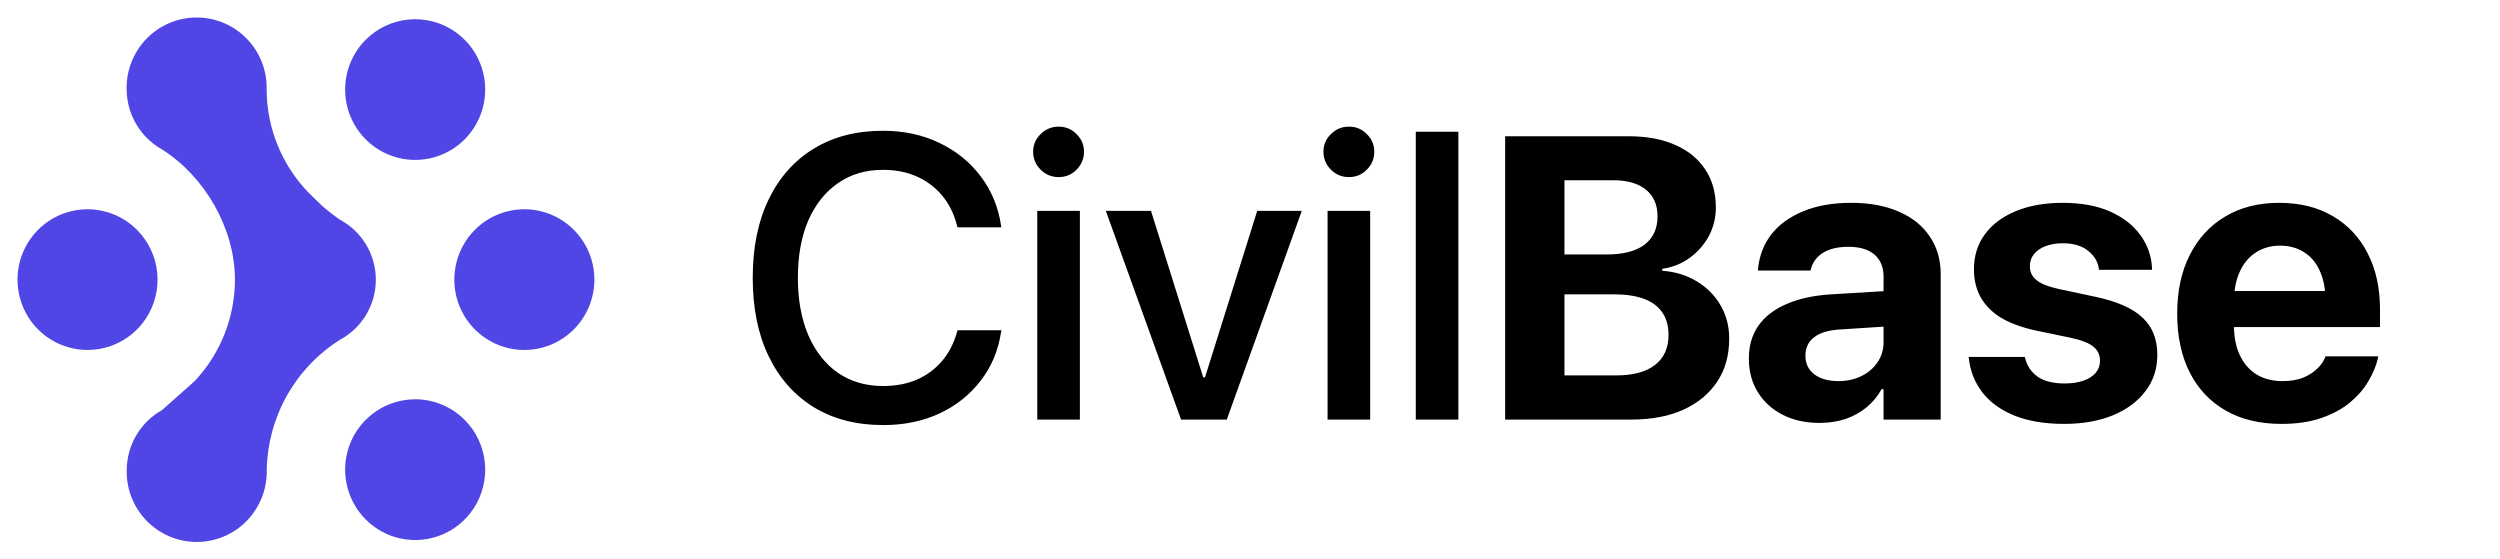 <svg width="143" height="32" viewBox="0 0 143 32" fill="none" xmlns="http://www.w3.org/2000/svg">
<path d="M50.513 24.314C51.711 24.314 52.785 24.094 53.736 23.652C54.694 23.203 55.48 22.578 56.094 21.776C56.716 20.975 57.105 20.043 57.262 18.98L57.285 18.89H54.78L54.747 18.969C54.567 19.628 54.279 20.189 53.882 20.653C53.485 21.117 53.002 21.473 52.433 21.72C51.872 21.96 51.231 22.08 50.513 22.08C49.524 22.08 48.663 21.829 47.93 21.327C47.203 20.818 46.638 20.099 46.234 19.171C45.837 18.242 45.639 17.149 45.639 15.892V15.88C45.639 14.623 45.837 13.533 46.234 12.612C46.638 11.691 47.203 10.98 47.93 10.479C48.656 9.969 49.513 9.715 50.502 9.715C51.228 9.715 51.875 9.842 52.444 10.097C53.013 10.351 53.492 10.711 53.882 11.175C54.271 11.639 54.552 12.193 54.724 12.837L54.769 13.005H57.273L57.262 12.915C57.105 11.845 56.716 10.902 56.094 10.085C55.48 9.269 54.694 8.633 53.736 8.176C52.778 7.712 51.699 7.48 50.502 7.48C48.982 7.48 47.664 7.821 46.548 8.502C45.433 9.183 44.572 10.153 43.965 11.411C43.359 12.668 43.056 14.158 43.056 15.88V15.903C43.056 17.625 43.359 19.115 43.965 20.373C44.572 21.63 45.433 22.604 46.548 23.293C47.671 23.974 48.993 24.314 50.513 24.314ZM59.332 24H61.769V12.062H59.332V24ZM60.556 10.13C60.96 10.13 61.301 9.988 61.578 9.704C61.862 9.419 62.005 9.078 62.005 8.682C62.005 8.285 61.862 7.948 61.578 7.671C61.301 7.386 60.96 7.244 60.556 7.244C60.152 7.244 59.807 7.386 59.523 7.671C59.238 7.948 59.096 8.285 59.096 8.682C59.096 9.078 59.238 9.419 59.523 9.704C59.807 9.988 60.152 10.13 60.556 10.13ZM67.556 24H70.172L74.462 12.062H71.913L68.926 21.585H68.825L65.837 12.062H63.254L67.556 24ZM75.937 24H78.374V12.062H75.937V24ZM77.161 10.13C77.565 10.13 77.906 9.988 78.183 9.704C78.467 9.419 78.609 9.078 78.609 8.682C78.609 8.285 78.467 7.948 78.183 7.671C77.906 7.386 77.565 7.244 77.161 7.244C76.757 7.244 76.412 7.386 76.128 7.671C75.843 7.948 75.701 8.285 75.701 8.682C75.701 9.078 75.843 9.419 76.128 9.704C76.412 9.988 76.757 10.13 77.161 10.13ZM80.982 24H83.419V7.536H80.982V24ZM87.791 24H93.305C94.458 24 95.45 23.813 96.281 23.439C97.12 23.057 97.767 22.521 98.224 21.832C98.681 21.144 98.909 20.328 98.909 19.384V19.362C98.909 18.658 98.745 18.025 98.415 17.464C98.086 16.895 97.633 16.438 97.056 16.094C96.48 15.742 95.821 15.54 95.08 15.487V15.375C95.664 15.293 96.184 15.087 96.641 14.757C97.105 14.42 97.472 14.005 97.741 13.511C98.011 13.009 98.146 12.463 98.146 11.871V11.849C98.146 11.018 97.944 10.299 97.539 9.692C97.142 9.086 96.57 8.618 95.821 8.289C95.08 7.959 94.192 7.794 93.159 7.794H87.791V10.31H92.283C93.084 10.31 93.706 10.49 94.148 10.849C94.589 11.209 94.81 11.714 94.81 12.365V12.388C94.81 13.076 94.563 13.612 94.069 13.994C93.575 14.368 92.856 14.555 91.913 14.555H87.791V16.835H92.306C92.995 16.835 93.571 16.921 94.035 17.093C94.499 17.265 94.848 17.524 95.08 17.868C95.319 18.213 95.439 18.636 95.439 19.137V19.16C95.439 19.908 95.181 20.481 94.664 20.878C94.155 21.275 93.41 21.473 92.429 21.473H87.791V24ZM86.095 24H89.487V7.794H86.095V24ZM104.078 24.191C104.61 24.191 105.104 24.116 105.561 23.966C106.018 23.809 106.422 23.584 106.774 23.293C107.126 23 107.41 22.656 107.627 22.259H107.74V24H111.008V15.69C111.008 14.851 110.798 14.128 110.379 13.522C109.967 12.908 109.379 12.436 108.616 12.107C107.852 11.77 106.942 11.602 105.887 11.602C104.831 11.602 103.917 11.762 103.146 12.085C102.375 12.399 101.769 12.837 101.327 13.398C100.893 13.96 100.638 14.611 100.563 15.352L100.552 15.476H103.562L103.584 15.386C103.682 15.004 103.91 14.697 104.269 14.465C104.636 14.233 105.123 14.117 105.729 14.117C106.381 14.117 106.879 14.267 107.223 14.566C107.567 14.866 107.74 15.285 107.74 15.824V19.575C107.74 19.994 107.627 20.373 107.403 20.709C107.178 21.046 106.871 21.312 106.482 21.507C106.092 21.701 105.651 21.799 105.157 21.799C104.588 21.799 104.131 21.672 103.786 21.417C103.442 21.155 103.27 20.799 103.27 20.35V20.339C103.27 19.897 103.435 19.549 103.764 19.294C104.101 19.032 104.599 18.883 105.258 18.845L109.424 18.576V16.554L104.763 16.835C103.76 16.895 102.907 17.078 102.203 17.385C101.499 17.685 100.96 18.096 100.586 18.621C100.219 19.145 100.035 19.774 100.035 20.507V20.53C100.035 21.248 100.208 21.885 100.552 22.439C100.896 22.993 101.372 23.424 101.978 23.73C102.585 24.037 103.285 24.191 104.078 24.191ZM118.075 24.247C119.115 24.247 120.036 24.086 120.837 23.764C121.639 23.435 122.264 22.974 122.713 22.383C123.17 21.791 123.398 21.099 123.398 20.305V20.283C123.398 19.392 123.113 18.684 122.544 18.16C121.983 17.629 121.077 17.232 119.827 16.97L117.772 16.532C117.367 16.442 117.042 16.337 116.794 16.217C116.547 16.09 116.371 15.948 116.267 15.79C116.162 15.626 116.109 15.442 116.109 15.24V15.218C116.109 14.956 116.188 14.727 116.345 14.533C116.502 14.338 116.72 14.188 116.997 14.084C117.281 13.971 117.611 13.915 117.985 13.915C118.599 13.915 119.082 14.057 119.434 14.342C119.786 14.619 119.991 14.956 120.051 15.352L120.063 15.431H123.095V15.341C123.065 14.652 122.848 14.027 122.443 13.466C122.039 12.897 121.463 12.444 120.714 12.107C119.965 11.77 119.056 11.602 117.985 11.602C116.967 11.602 116.076 11.759 115.312 12.073C114.548 12.388 113.957 12.829 113.538 13.398C113.118 13.967 112.909 14.637 112.909 15.409V15.42C112.909 16.019 113.04 16.55 113.302 17.015C113.564 17.479 113.953 17.868 114.47 18.183C114.994 18.49 115.645 18.729 116.424 18.901L118.479 19.328C119.085 19.463 119.509 19.631 119.748 19.834C119.995 20.036 120.119 20.301 120.119 20.631V20.642C120.119 20.904 120.036 21.133 119.872 21.327C119.707 21.522 119.471 21.672 119.164 21.776C118.865 21.881 118.509 21.934 118.097 21.934C117.446 21.934 116.933 21.806 116.559 21.552C116.192 21.29 115.952 20.938 115.84 20.496L115.817 20.418H112.606L112.617 20.496C112.699 21.237 112.961 21.892 113.403 22.461C113.845 23.023 114.455 23.461 115.233 23.775C116.02 24.09 116.967 24.247 118.075 24.247ZM130.499 24.247C131.375 24.247 132.135 24.135 132.779 23.91C133.43 23.686 133.976 23.39 134.418 23.023C134.867 22.649 135.219 22.241 135.474 21.799C135.736 21.357 135.916 20.927 136.013 20.507L136.035 20.384H133.014L132.992 20.451C132.917 20.653 132.775 20.859 132.565 21.069C132.356 21.279 132.086 21.454 131.757 21.597C131.427 21.731 131.03 21.799 130.566 21.799C129.99 21.799 129.492 21.672 129.073 21.417C128.661 21.162 128.343 20.796 128.118 20.316C127.893 19.837 127.781 19.261 127.781 18.587V17.307C127.781 16.61 127.893 16.019 128.118 15.532C128.343 15.046 128.653 14.679 129.05 14.432C129.454 14.177 129.911 14.05 130.42 14.05C130.937 14.05 131.39 14.173 131.779 14.42C132.176 14.66 132.483 15.023 132.7 15.51C132.917 15.989 133.026 16.588 133.026 17.307V18.576L134.575 16.644H126.164V18.71H136.136V17.7C136.136 16.472 135.901 15.401 135.429 14.488C134.965 13.574 134.302 12.867 133.441 12.365C132.58 11.856 131.554 11.602 130.364 11.602C129.181 11.602 128.152 11.864 127.276 12.388C126.407 12.904 125.733 13.638 125.254 14.589C124.775 15.532 124.535 16.648 124.535 17.936V17.947C124.535 19.242 124.775 20.361 125.254 21.305C125.733 22.248 126.418 22.974 127.309 23.483C128.2 23.992 129.263 24.247 130.499 24.247Z" fill="black"/>
<path d="M14.985 28.438C15.18 27.937 15.272 27.402 15.258 26.865C15.288 25.376 15.685 23.918 16.416 22.621C17.145 21.326 18.184 20.232 19.44 19.438C19.905 19.189 20.315 18.847 20.644 18.435C20.974 18.023 21.216 17.548 21.357 17.039C21.497 16.53 21.533 15.998 21.462 15.475C21.391 14.952 21.215 14.449 20.944 13.996C20.582 13.391 20.061 12.895 19.44 12.565C19.084 12.318 18.742 12.052 18.416 11.767L17.599 10.967C16.102 9.393 15.262 7.307 15.252 5.135C15.268 4.598 15.175 4.063 14.981 3.562C14.786 3.061 14.493 2.604 14.119 2.218C13.747 1.832 13.3 1.526 12.807 1.317C12.313 1.107 11.783 1 11.247 1C10.711 1.001 10.181 1.109 9.688 1.318C9.195 1.527 8.749 1.833 8.376 2.218C8.003 2.605 7.71 3.062 7.516 3.563C7.321 4.064 7.228 4.599 7.243 5.136C7.252 5.833 7.444 6.516 7.8 7.116C8.155 7.715 8.662 8.209 9.269 8.549C11.728 10.105 13.439 13.08 13.439 16.006C13.433 18.159 12.609 20.23 11.135 21.799L9.275 23.451C8.668 23.79 8.161 24.284 7.805 24.884C7.448 25.483 7.257 26.167 7.248 26.865C7.233 27.402 7.325 27.937 7.52 28.438C7.714 28.939 8.007 29.396 8.381 29.782C8.753 30.167 9.2 30.474 9.693 30.683C10.187 30.892 10.717 31 11.253 31C11.789 30.999 12.319 30.891 12.812 30.682C13.306 30.473 13.752 30.167 14.125 29.782C14.498 29.395 14.791 28.938 14.985 28.438Z" fill="#4F46E5"/>
<path d="M20.417 7.36C19.976 6.698 19.741 5.919 19.741 5.123C19.742 4.057 20.164 3.034 20.916 2.278C21.57 1.62 22.432 1.21 23.355 1.119C24.278 1.028 25.204 1.26 25.974 1.777C26.634 2.22 27.147 2.848 27.45 3.583C27.753 4.318 27.832 5.127 27.677 5.907C27.523 6.687 27.141 7.405 26.581 7.969C26.022 8.532 25.309 8.916 24.531 9.071C23.753 9.227 22.947 9.147 22.215 8.842C21.482 8.537 20.856 8.021 20.417 7.36Z" fill="#4F46E5"/>
<path d="M21.522 23.518C22.181 23.076 22.956 22.84 23.748 22.84V22.838C24.274 22.839 24.796 22.943 25.282 23.146C25.768 23.348 26.209 23.645 26.58 24.018C27.236 24.678 27.644 25.544 27.735 26.47C27.826 27.396 27.595 28.325 27.08 29.1C26.641 29.762 26.014 30.279 25.281 30.584C24.549 30.889 23.742 30.969 22.965 30.813C22.187 30.658 21.474 30.274 20.915 29.711C20.355 29.146 19.973 28.429 19.819 27.649C19.664 26.868 19.743 26.06 20.046 25.324C20.349 24.589 20.862 23.961 21.522 23.518Z" fill="#4F46E5"/>
<path d="M33.325 13.758C33.765 14.42 34 15.197 34 15.993C33.999 17.06 33.577 18.083 32.825 18.839C32.454 19.212 32.013 19.509 31.526 19.711C31.041 19.914 30.519 20.018 29.993 20.019C29.2 20.019 28.425 19.783 27.767 19.341C27.107 18.898 26.594 18.27 26.291 17.535C25.988 16.799 25.909 15.991 26.064 15.21C26.218 14.43 26.599 13.713 27.16 13.148C27.719 12.585 28.433 12.201 29.21 12.046C29.988 11.89 30.795 11.97 31.527 12.275C32.26 12.58 32.886 13.097 33.325 13.758Z" fill="#4F46E5"/>
<path d="M2.781 12.647C3.44 12.205 4.214 11.969 5.007 11.969C5.533 11.97 6.054 12.075 6.54 12.278C7.026 12.48 7.467 12.777 7.838 13.15C8.494 13.81 8.901 14.675 8.993 15.601C9.084 16.526 8.852 17.455 8.338 18.23C7.899 18.891 7.273 19.407 6.54 19.713C5.808 20.016 5.002 20.095 4.224 19.94C3.447 19.785 2.733 19.402 2.174 18.84C1.614 18.276 1.232 17.558 1.078 16.778C0.923 15.998 1.002 15.19 1.305 14.454C1.608 13.719 2.121 13.09 2.781 12.647Z" fill="#4F46E5"/>
</svg>
